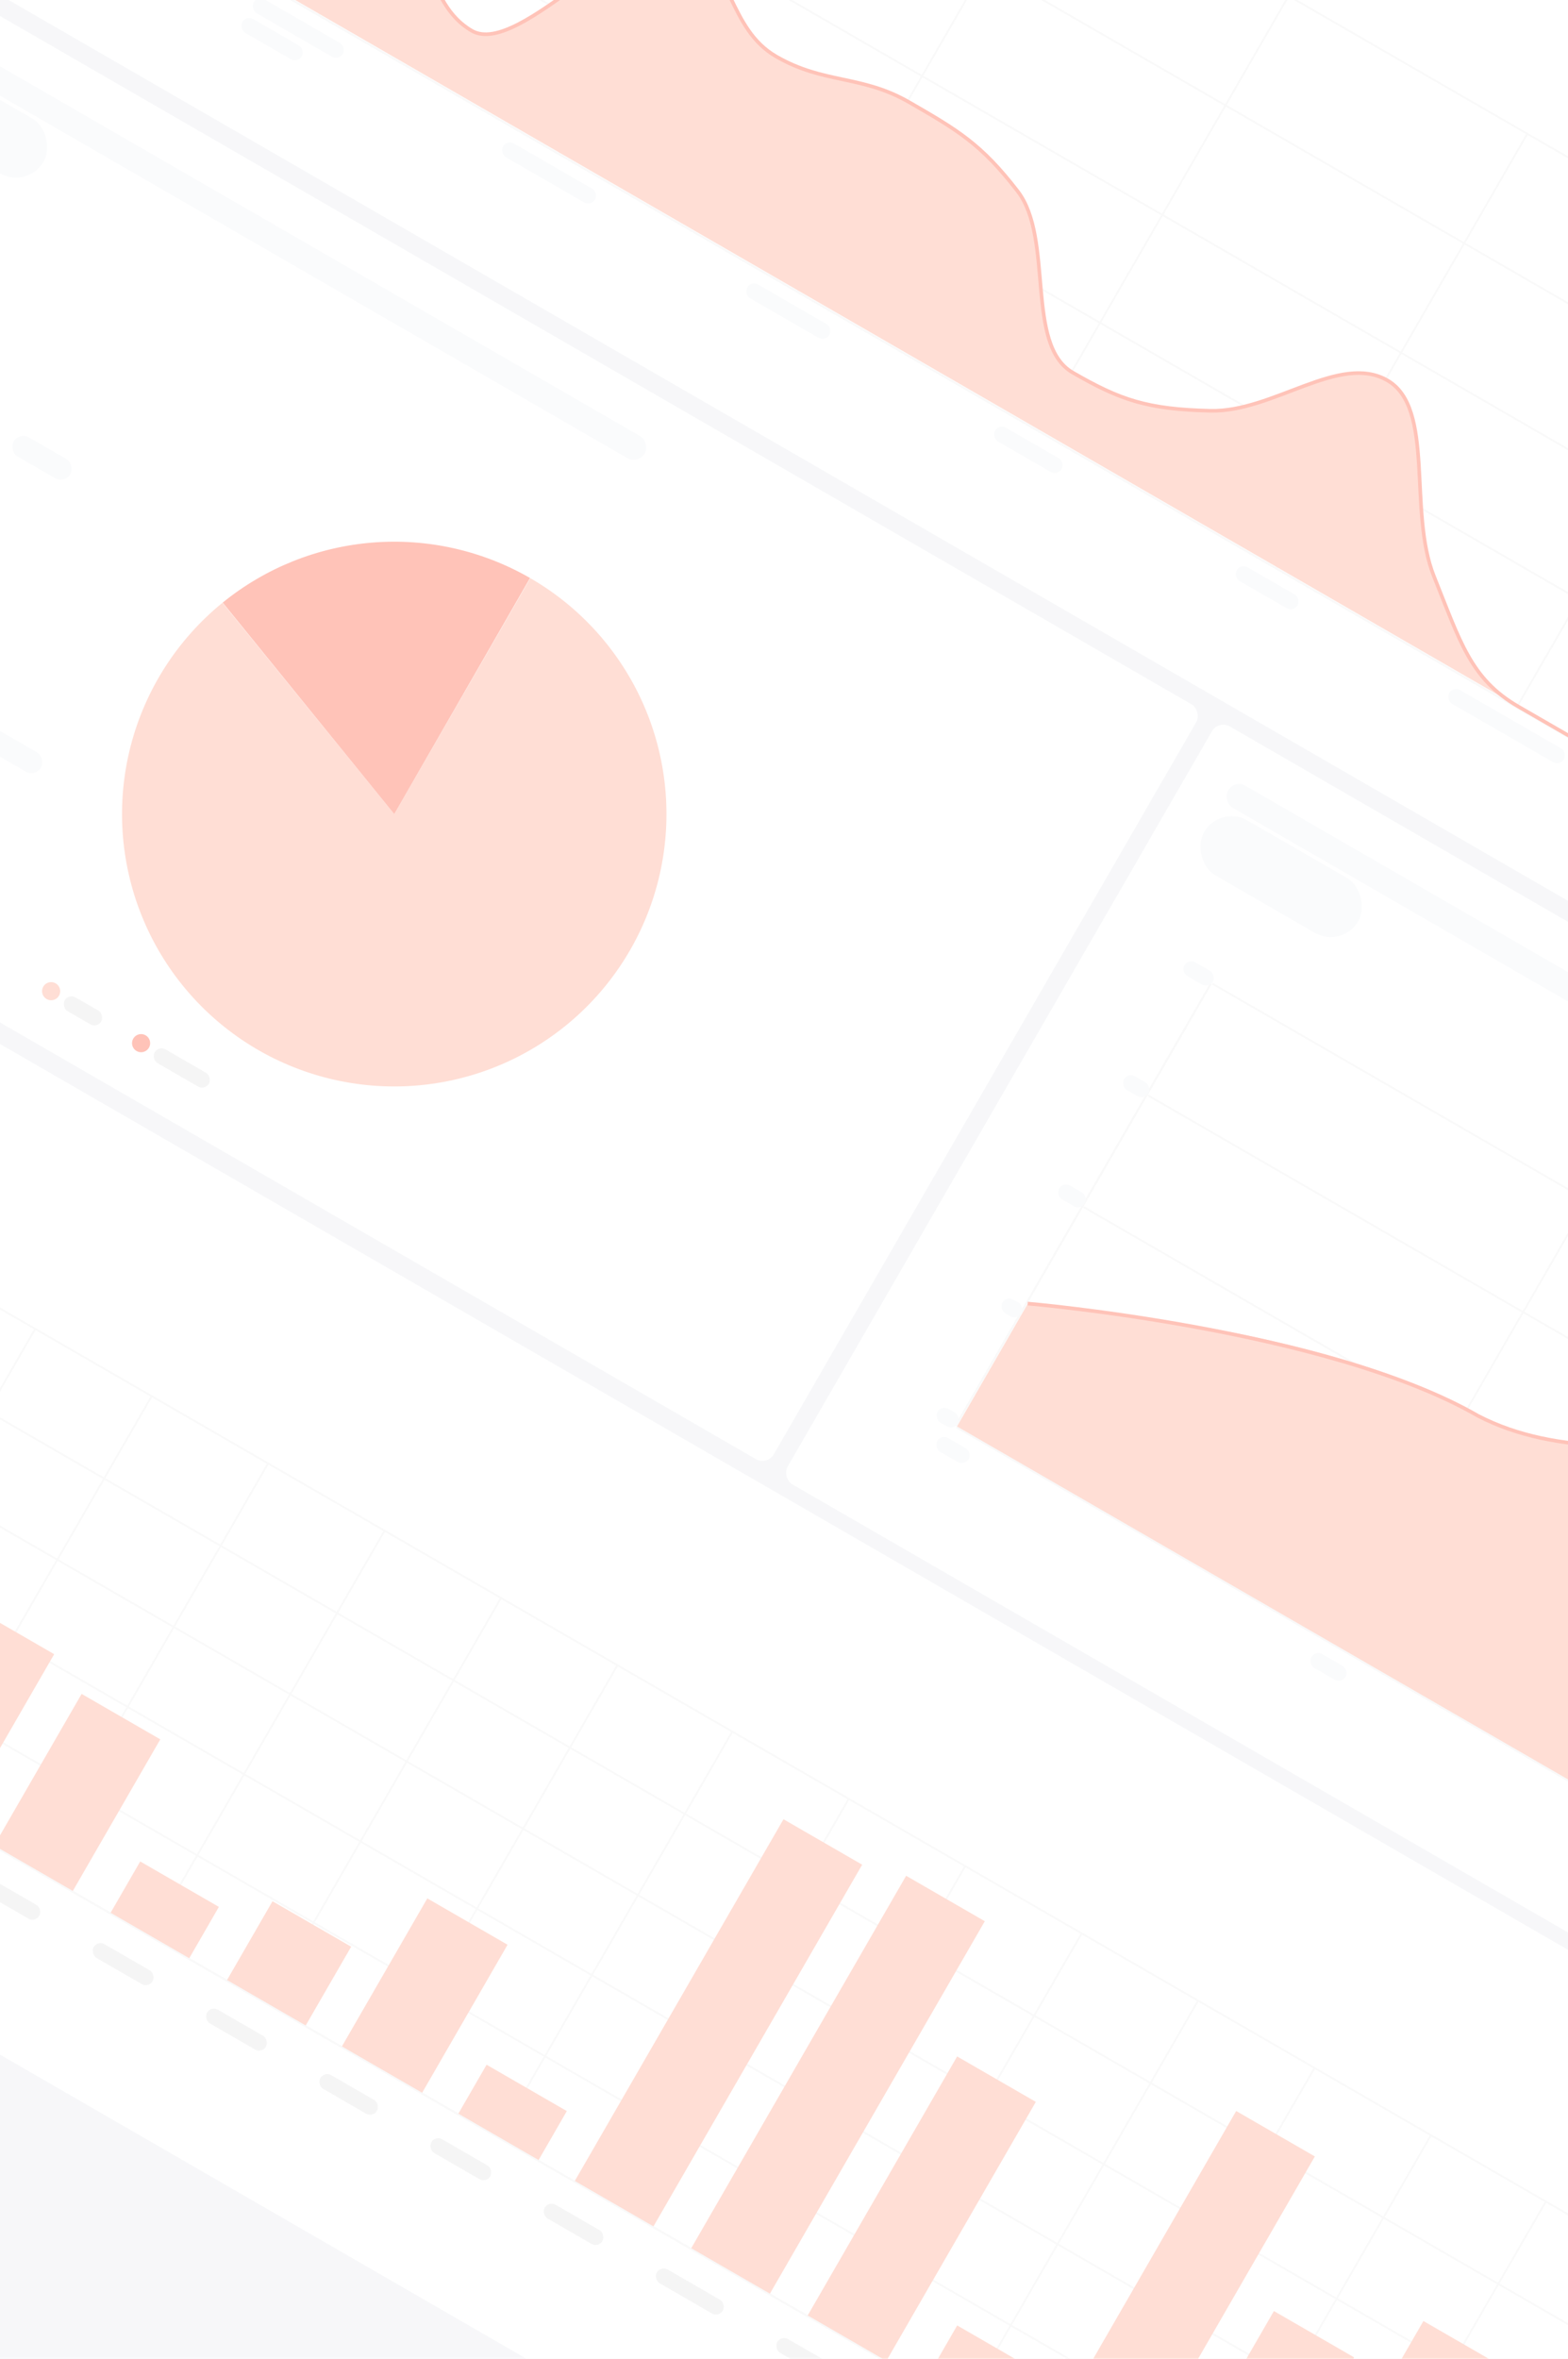 <svg width="576" height="866" viewBox="0 0 576 866" fill="none" xmlns="http://www.w3.org/2000/svg">
<g opacity="0.4">
<rect width="1138.67" height="1139.98" transform="translate(148.333 -364) rotate(30)" fill="#EAECF0"/>
<g filter="url(#filter0_dd_429_47519)">
<g clip-path="url(#clip0_429_47519)">
<rect x="115.667" y="-307.42" width="1138.67" height="321.333" rx="4.8" transform="rotate(30 115.667 -307.42)" fill="white"/>
<path d="M209.025 -155.076L117.195 3.978" stroke="#F0F0F0" stroke-width="0.667"/>
<path d="M297.277 -104.123L205.447 54.931" stroke="#F0F0F0" stroke-width="0.667"/>
<path d="M384.959 -53.5L293.129 105.554" stroke="#F0F0F0" stroke-width="0.667"/>
<path d="M473.212 -2.548L381.382 156.506" stroke="#F0F0F0" stroke-width="0.667"/>
<path d="M560.894 48.076L469.064 207.131" stroke="#F0F0F0" stroke-width="0.667"/>
<path d="M649.146 99.028L557.316 258.083" stroke="#F0F0F0" stroke-width="0.667"/>
<path d="M29.634 -46.197L953.148 486.994" stroke="#F0F0F0" stroke-width="0.667"/>
<path d="M52.509 -85.819L976.024 447.372" stroke="#F0F0F0" stroke-width="0.667"/>
<path d="M75.385 -125.441L998.9 407.75" stroke="#F0F0F0" stroke-width="0.667"/>
<path d="M98.588 -165.63L1022.1 367.561" stroke="#F0F0F0" stroke-width="0.667"/>
<path d="M121.791 -205.818L1045.3 327.373" stroke="#F0F0F0" stroke-width="0.667"/>
<path d="M29.634 -46.197L953.148 486.994" stroke="#F0F0F0" stroke-width="0.667"/>
<path d="M52.216 -84.952C52.216 -84.952 73.319 -60.568 90.91 -50.412C108.501 -40.256 123.712 -46.291 141.303 -36.135C158.894 -25.979 155.817 -0.338 173.408 9.818C190.999 19.974 233.95 -34.108 251.541 -23.952C269.132 -13.796 267.611 9.15 285.202 19.306C302.793 29.462 316.525 25.989 334.116 36.145C351.706 46.301 360.502 51.379 373.905 68.788C387.308 86.198 376.547 125.148 394.138 135.304C411.728 145.46 421.549 148.763 444.665 149.348C467.782 149.933 492.13 128.073 509.721 138.229C527.311 148.385 517.213 186.187 526.847 210.126C536.48 234.065 540.295 247.769 557.886 257.925C575.477 268.081 584.272 273.159 601.866 283.31C619.46 293.46 697.647 178.348 715.238 188.504C732.829 198.66 687.488 297.505 705.079 307.661C722.669 317.817 806.956 192.141 824.546 202.297C842.137 212.453 815.066 279.653 832.657 289.809C850.248 299.965 874.532 278.215 892.123 288.371C909.714 298.527 884.142 363.131 892.435 389.391C900.727 415.652 909.523 420.73 927.114 430.886C944.704 441.042 972.177 454.394 972.177 454.394L953.581 486.603C953.581 486.603 927.195 471.369 909.604 461.213C892.013 451.057 883.218 445.979 865.627 435.823C848.036 425.667 839.241 420.589 821.65 410.433C804.06 400.277 795.264 395.199 777.673 385.043C760.083 374.887 751.287 369.809 733.697 359.653C716.106 349.497 707.31 344.419 689.72 334.263C672.129 324.107 663.334 319.029 645.743 308.873C628.152 298.717 619.357 293.639 601.766 283.483C584.175 273.327 575.38 268.249 557.789 258.093C540.198 247.937 531.403 242.859 513.812 232.703C496.221 222.547 487.426 217.469 469.835 207.313C452.245 197.157 443.449 192.079 425.858 181.922C408.268 171.766 399.472 166.688 381.882 156.532C364.291 146.376 355.495 141.298 337.905 131.142C320.314 120.986 311.519 115.908 293.928 105.752C276.337 95.596 267.542 90.518 249.951 80.362C232.36 70.206 223.565 65.128 205.974 54.972C188.383 44.816 179.588 39.738 161.997 29.582C144.406 19.426 135.611 14.348 118.02 4.192C100.43 -5.964 91.634 -11.042 74.043 -21.198C56.453 -31.354 30.067 -46.588 30.067 -46.588L52.216 -84.952Z" fill="#FFAD96"/>
<path d="M52.142 -84.825C52.142 -84.825 73.24 -60.431 90.831 -50.275C108.422 -40.119 123.64 -46.166 141.231 -36.01C158.822 -25.854 155.732 -0.191 173.323 9.965C190.914 20.121 233.902 -34.024 251.492 -23.868C269.083 -13.712 267.552 9.253 285.142 19.409C302.733 29.565 316.471 26.083 334.062 36.239C351.652 46.395 360.448 51.473 373.846 68.89C387.245 86.307 376.463 125.294 394.054 135.45C411.644 145.606 421.466 148.907 444.588 149.481C467.711 150.056 492.075 128.168 509.666 138.324C527.257 148.48 517.139 186.317 526.763 210.27C536.388 234.224 540.198 247.937 557.789 258.093C575.38 268.249 584.175 273.327 601.769 283.478C619.363 293.628 697.624 178.387 715.215 188.543C732.806 198.699 687.407 297.644 704.998 307.8C722.589 317.956 806.956 192.141 824.546 202.297C842.137 212.453 815.028 279.719 832.618 289.875C850.209 300.031 874.51 278.253 892.101 288.409C909.692 298.565 884.083 363.232 892.366 389.51C900.649 415.788 909.444 420.866 927.035 431.022C944.626 441.178 972.099 454.528 972.099 454.528" stroke="#FF684D" stroke-width="1.333"/>
<rect x="94.639" y="-3.006" width="37.8" height="5.833" rx="2.917" transform="rotate(30 94.639 -3.006)" fill="#F2F4F7"/>
<rect x="90.473" y="4.211" width="25.2" height="5.833" rx="2.917" transform="rotate(30 90.473 4.211)" fill="#F2F4F7"/>
<rect x="186.244" y="49.882" width="39" height="5.833" rx="2.917" transform="rotate(30 186.244 49.882)" fill="#F2F4F7"/>
<rect x="275.956" y="101.677" width="34.8" height="5.833" rx="2.917" transform="rotate(30 275.956 101.677)" fill="#F2F4F7"/>
<rect x="366.991" y="154.236" width="28.2" height="5.833" rx="2.917" transform="rotate(30 366.991 154.236)" fill="#F2F4F7"/>
<rect x="455.749" y="205.48" width="25.8" height="5.833" rx="2.917" transform="rotate(30 455.749 205.48)" fill="#F2F4F7"/>
<rect x="533.839" y="250.565" width="48.6" height="5.833" rx="2.917" transform="rotate(30 533.839 250.565)" fill="#F2F4F7"/>
</g>
</g>
<g filter="url(#filter1_dd_429_47519)">
<g clip-path="url(#clip1_429_47519)">
<rect x="-48.333" y="-23.363" width="566" height="320" rx="4.8" transform="rotate(30 -48.333 -23.363)" fill="white"/>
<rect x="-42.477" y="-1.507" width="325.2" height="9.333" rx="4.667" transform="rotate(30 -42.477 -1.507)" fill="#F2F4F7"/>
<rect x="-47.81" y="7.73" width="80.4" height="23.333" rx="11.667" transform="rotate(30 -47.81 7.73)" fill="#F2F4F7"/>
<path d="M194.808 210.93C213.286 221.593 227.869 237.886 236.427 257.428C244.985 276.969 247.069 298.736 242.375 319.546C237.681 340.357 226.455 359.121 210.336 373.097C194.218 387.072 174.053 395.527 152.787 397.226C131.521 398.924 110.27 393.777 92.138 382.537C74.005 371.297 59.943 354.552 52.005 334.751C44.068 314.949 42.671 293.127 48.019 272.475C53.367 251.823 65.179 233.422 81.73 219.961L144.826 297.543L194.808 210.93Z" fill="#FFAD96"/>
<path d="M81.807 219.898C97.507 207.156 116.7 199.472 136.855 197.861C157.01 196.249 177.181 200.785 194.705 210.871L144.826 297.543L81.807 219.898Z" fill="#FF684D"/>
<rect x="-8.886" y="261.914" width="30" height="8.167" rx="4.083" transform="rotate(30 -8.886 261.914)" fill="#F2F4F7"/>
<rect x="7.076" y="157.199" width="24" height="8.167" rx="4.083" transform="rotate(30 7.076 157.199)" fill="#F2F4F7"/>
<path d="M15.891 360.897C15.449 361.662 15.33 362.572 15.558 363.426C15.787 364.28 16.346 365.008 17.111 365.45C17.877 365.892 18.787 366.012 19.641 365.783C20.495 365.554 21.223 364.995 21.665 364.23C22.107 363.464 22.227 362.554 21.998 361.7C21.769 360.847 21.21 360.118 20.445 359.676C19.679 359.234 18.769 359.115 17.916 359.343C17.061 359.572 16.334 360.131 15.891 360.897Z" fill="#FFAD96"/>
<rect x="25.224" y="363.398" width="15.5" height="5.833" rx="2.917" transform="rotate(30 25.224 363.398)" fill="#E6E6E6"/>
<path d="M48.945 379.981C48.503 380.746 48.383 381.656 48.612 382.51C48.84 383.364 49.399 384.092 50.165 384.534C50.93 384.976 51.84 385.096 52.694 384.867C53.548 384.638 54.276 384.079 54.718 383.314C55.16 382.548 55.28 381.638 55.051 380.784C54.822 379.931 54.264 379.202 53.498 378.76C52.733 378.318 51.823 378.199 50.969 378.427C50.115 378.656 49.387 379.215 48.945 379.981Z" fill="#FF684D"/>
<rect x="58.278" y="382.482" width="23" height="5.833" rx="2.917" transform="rotate(30 58.278 382.482)" fill="#E6E6E6"/>
</g>
</g>
<g filter="url(#filter2_dd_429_47519)">
<g clip-path="url(#clip2_429_47519)">
<rect x="447.611" y="262.971" width="566" height="321.333" rx="4.8" transform="rotate(30 447.611 262.971)" fill="white"/>
<rect x="453.467" y="284.826" width="400.8" height="9.333" rx="4.667" transform="rotate(30 453.467 284.826)" fill="#F2F4F7"/>
<rect x="448.134" y="294.064" width="65.4" height="23.333" rx="11.667" transform="rotate(30 448.134 294.064)" fill="#F2F4F7"/>
<path d="M444.774 359.867L351.107 522.103" stroke="#F0F0F0" stroke-width="0.667"/>
<path d="M583.004 439.674L489.337 601.909" stroke="#F0F0F0" stroke-width="0.667"/>
<path d="M351.381 522.646L765.191 761.56" stroke="#F0F0F0" stroke-width="0.667"/>
<path d="M374.714 482.232L788.524 721.146" stroke="#F0F0F0" stroke-width="0.667"/>
<path d="M398.048 441.816L811.857 680.73" stroke="#F0F0F0" stroke-width="0.667"/>
<path d="M421.714 400.826L835.524 639.739" stroke="#F0F0F0" stroke-width="0.667"/>
<path d="M445.381 359.834L859.191 598.747" stroke="#F0F0F0" stroke-width="0.667"/>
<path d="M351.381 522.646L765.191 761.56" stroke="#F0F0F0" stroke-width="0.667"/>
<path d="M444.774 359.867L351.107 522.103" stroke="#F0F0F0" stroke-width="0.667"/>
<path d="M377.337 477.689C377.337 477.689 483.747 484.512 538.921 516.367C594.096 548.222 685.001 505.828 740.176 537.683C795.35 569.538 882.519 609.688 882.519 609.688L765.357 761.27C765.357 761.27 682.595 713.488 627.421 681.633C572.246 649.777 544.659 633.85 489.484 601.995C434.309 570.14 351.547 522.357 351.547 522.357L377.337 477.689Z" fill="#FFAD96"/>
<path d="M377.5 477.252C377.5 477.252 487.826 486.647 543 518.502C601 548.502 686.75 504.752 742 538.002C797.175 569.857 846.566 620.613 846.566 620.613" stroke="#FF684D" stroke-width="1.333"/>
<rect x="345.766" y="525.178" width="13.298" height="5.833" rx="2.917" transform="rotate(30 345.766 525.178)" fill="#F2F4F7"/>
<rect x="483.201" y="604.527" width="14.455" height="5.833" rx="2.917" transform="rotate(30 483.201 604.527)" fill="#F2F4F7"/>
<rect x="345.865" y="514.457" width="8.576" height="5.833" rx="2.917" transform="rotate(30 345.865 514.457)" fill="#F2F4F7"/>
<rect x="369.693" y="474.33" width="8.004" height="5.833" rx="2.917" transform="rotate(30 369.693 474.33)" fill="#F2F4F7"/>
<rect x="390.551" y="432.484" width="10.863" height="5.833" rx="2.917" transform="rotate(30 390.551 432.484)" fill="#F2F4F7"/>
<rect x="414.379" y="392.357" width="10.291" height="5.833" rx="2.917" transform="rotate(30 414.379 392.357)" fill="#F2F4F7"/>
<rect x="436.561" y="350.508" width="12.006" height="5.833" rx="2.917" transform="rotate(30 436.561 350.508)" fill="#F2F4F7"/>
</g>
</g>
<g clip-path="url(#clip3_429_47519)">
<rect x="-212.333" y="260.693" width="1138.67" height="321.333" rx="2.667" transform="rotate(30 -212.333 260.693)" fill="white"/>
<path d="M12.812 488.104L-72.962 636.667" stroke="#F0F0F0" stroke-width="0.667"/>
<path d="M55.587 512.799L-30.186 661.362" stroke="#F0F0F0" stroke-width="0.667"/>
<path d="M98.362 537.496L12.589 686.06" stroke="#F0F0F0" stroke-width="0.667"/>
<path d="M141.138 562.193L55.365 710.757" stroke="#F0F0F0" stroke-width="0.667"/>
<path d="M183.914 586.889L98.141 735.452" stroke="#F0F0F0" stroke-width="0.667"/>
<path d="M226.689 611.586L140.916 760.15" stroke="#F0F0F0" stroke-width="0.667"/>
<path d="M268.886 635.947L183.113 784.511" stroke="#F0F0F0" stroke-width="0.667"/>
<path d="M311.662 660.645L225.889 809.208" stroke="#F0F0F0" stroke-width="0.667"/>
<path d="M354.437 685.342L268.664 833.905" stroke="#F0F0F0" stroke-width="0.667"/>
<path d="M397.213 710.037L311.44 858.601" stroke="#F0F0F0" stroke-width="0.667"/>
<path d="M439.989 734.734L354.215 883.298" stroke="#F0F0F0" stroke-width="0.667"/>
<path d="M482.764 759.43L396.991 907.993" stroke="#F0F0F0" stroke-width="0.667"/>
<path d="M525.539 784.127L439.766 932.691" stroke="#F0F0F0" stroke-width="0.667"/>
<path d="M567.736 808.488L481.963 957.052" stroke="#F0F0F0" stroke-width="0.667"/>
<path d="M610.512 833.186L524.739 981.749" stroke="#F0F0F0" stroke-width="0.667"/>
<path d="M653.288 857.883L567.515 1006.45" stroke="#F0F0F0" stroke-width="0.667"/>
<path d="M-307.486 501.557L631.84 1043.88" stroke="#F0F0F0" stroke-width="0.667"/>
<path d="M-290.281 471.756L649.045 1014.08" stroke="#F0F0F0" stroke-width="0.667"/>
<path d="M-273.075 441.955L666.251 984.275" stroke="#F0F0F0" stroke-width="0.667"/>
<path d="M-256.123 412.594L683.203 954.914" stroke="#F0F0F0" stroke-width="0.667"/>
<path d="M-238.918 382.793L700.408 925.113" stroke="#F0F0F0" stroke-width="0.667"/>
<path d="M-221.46 352.555L717.866 894.875" stroke="#F0F0F0" stroke-width="0.667"/>
<path d="M-307.486 501.557L631.84 1043.88" stroke="#F0F0F0" stroke-width="0.667"/>
<path d="M19.905 607.31L-8.997 590.623L-44.926 652.853L-16.024 669.54L19.905 607.31Z" fill="#FFAD96"/>
<path d="M58.885 638.579L29.983 621.893L-2.15 677.549L26.752 694.236L58.885 638.579Z" fill="#FFAD96"/>
<path d="M80.407 700.089L51.505 683.402L40.625 702.247L69.527 718.933L80.407 700.089Z" fill="#FFAD96"/>
<path d="M129.002 714.704L100.1 698.018L83.4 726.941L112.303 743.628L129.002 714.704Z" fill="#FFAD96"/>
<path d="M186.452 713.983L156.972 696.963L125.598 751.305L155.078 768.325L186.452 713.983Z" fill="#FFAD96"/>
<path d="M208.227 775.054L178.747 758.033L168.373 776.001L197.854 793.022L208.227 775.054Z" fill="#FFAD96"/>
<path d="M316.716 684.597L287.813 667.91L211.149 800.697L240.051 817.384L316.716 684.597Z" fill="#FFAD96"/>
<path d="M361.768 705.351L332.866 688.664L253.924 825.395L282.827 842.082L361.768 705.351Z" fill="#FFAD96"/>
<path d="M380.507 771.679L351.604 754.992L296.699 850.09L325.602 866.777L380.507 771.679Z" fill="#FFAD96"/>
<path d="M380.522 870.439L351.62 853.752L339.475 874.787L368.377 891.474L380.522 870.439Z" fill="#FFAD96"/>
<path d="M483.01 791.71L454.108 775.023L382.25 899.484L411.153 916.171L483.01 791.71Z" fill="#FFAD96"/>
<path d="M497.447 865.489L467.967 848.469L424.448 923.846L453.928 940.867L497.447 865.489Z" fill="#FFAD96"/>
<path d="M552.368 869.149L522.887 852.129L467.223 948.542L496.704 965.562L552.368 869.149Z" fill="#FFAD96"/>
<rect x="-5.765" y="688.297" width="25" height="5.833" rx="2.917" transform="rotate(30 -5.765 688.297)" fill="#E6E6E6"/>
<rect x="35.871" y="712.336" width="25" height="5.833" rx="2.917" transform="rotate(30 35.871 712.336)" fill="#E6E6E6"/>
<rect x="77.506" y="736.375" width="25" height="5.833" rx="2.917" transform="rotate(30 77.506 736.375)" fill="#E6E6E6"/>
<rect x="119.142" y="760.412" width="24" height="5.833" rx="2.917" transform="rotate(30 119.142 760.412)" fill="#E6E6E6"/>
<rect x="159.911" y="783.951" width="25" height="5.833" rx="2.917" transform="rotate(30 159.911 783.951)" fill="#E6E6E6"/>
<rect x="201.547" y="807.988" width="24.5" height="5.833" rx="2.917" transform="rotate(30 201.547 807.988)" fill="#E6E6E6"/>
<rect x="242.749" y="831.777" width="28" height="5.833" rx="2.917" transform="rotate(30 242.749 831.777)" fill="#E6E6E6"/>
<rect x="286.982" y="857.314" width="26" height="5.833" rx="2.917" transform="rotate(30 286.982 857.314)" fill="#E6E6E6"/>
</g>
</g>
<defs>
<filter id="filter0_dd_429_47519" x="-47" y="-308.753" width="1150.78" height="851.617" filterUnits="userSpaceOnUse" color-interpolation-filters="sRGB">
<feFlood flood-opacity="0" result="BackgroundImageFix"/>
<feColorMatrix in="SourceAlpha" type="matrix" values="0 0 0 0 0 0 0 0 0 0 0 0 0 0 0 0 0 0 127 0" result="hardAlpha"/>
<feOffset dy="0.667"/>
<feGaussianBlur stdDeviation="0.667"/>
<feColorMatrix type="matrix" values="0 0 0 0 0.063 0 0 0 0 0.094 0 0 0 0 0.157 0 0 0 0.06 0"/>
<feBlend mode="normal" in2="BackgroundImageFix" result="effect1_dropShadow_429_47519"/>
<feColorMatrix in="SourceAlpha" type="matrix" values="0 0 0 0 0 0 0 0 0 0 0 0 0 0 0 0 0 0 127 0" result="hardAlpha"/>
<feOffset dy="0.667"/>
<feGaussianBlur stdDeviation="1"/>
<feColorMatrix type="matrix" values="0 0 0 0 0.063 0 0 0 0 0.094 0 0 0 0 0.157 0 0 0 0.1 0"/>
<feBlend mode="normal" in2="effect1_dropShadow_429_47519" result="effect2_dropShadow_429_47519"/>
<feBlend mode="normal" in="SourceGraphic" in2="effect2_dropShadow_429_47519" result="shape"/>
</filter>
<filter id="filter1_dd_429_47519" x="-210.333" y="-24.697" width="654.17" height="564.129" filterUnits="userSpaceOnUse" color-interpolation-filters="sRGB">
<feFlood flood-opacity="0" result="BackgroundImageFix"/>
<feColorMatrix in="SourceAlpha" type="matrix" values="0 0 0 0 0 0 0 0 0 0 0 0 0 0 0 0 0 0 127 0" result="hardAlpha"/>
<feOffset dy="0.667"/>
<feGaussianBlur stdDeviation="0.667"/>
<feColorMatrix type="matrix" values="0 0 0 0 0.063 0 0 0 0 0.094 0 0 0 0 0.157 0 0 0 0.06 0"/>
<feBlend mode="normal" in2="BackgroundImageFix" result="effect1_dropShadow_429_47519"/>
<feColorMatrix in="SourceAlpha" type="matrix" values="0 0 0 0 0 0 0 0 0 0 0 0 0 0 0 0 0 0 127 0" result="hardAlpha"/>
<feOffset dy="0.667"/>
<feGaussianBlur stdDeviation="1"/>
<feColorMatrix type="matrix" values="0 0 0 0 0.063 0 0 0 0 0.094 0 0 0 0 0.157 0 0 0 0.1 0"/>
<feBlend mode="normal" in2="effect1_dropShadow_429_47519" result="effect2_dropShadow_429_47519"/>
<feBlend mode="normal" in="SourceGraphic" in2="effect2_dropShadow_429_47519" result="shape"/>
</filter>
<filter id="filter2_dd_429_47519" x="284.944" y="261.637" width="654.837" height="565.283" filterUnits="userSpaceOnUse" color-interpolation-filters="sRGB">
<feFlood flood-opacity="0" result="BackgroundImageFix"/>
<feColorMatrix in="SourceAlpha" type="matrix" values="0 0 0 0 0 0 0 0 0 0 0 0 0 0 0 0 0 0 127 0" result="hardAlpha"/>
<feOffset dy="0.667"/>
<feGaussianBlur stdDeviation="0.667"/>
<feColorMatrix type="matrix" values="0 0 0 0 0.063 0 0 0 0 0.094 0 0 0 0 0.157 0 0 0 0.06 0"/>
<feBlend mode="normal" in2="BackgroundImageFix" result="effect1_dropShadow_429_47519"/>
<feColorMatrix in="SourceAlpha" type="matrix" values="0 0 0 0 0 0 0 0 0 0 0 0 0 0 0 0 0 0 127 0" result="hardAlpha"/>
<feOffset dy="0.667"/>
<feGaussianBlur stdDeviation="1"/>
<feColorMatrix type="matrix" values="0 0 0 0 0.063 0 0 0 0 0.094 0 0 0 0 0.157 0 0 0 0.1 0"/>
<feBlend mode="normal" in2="effect1_dropShadow_429_47519" result="effect2_dropShadow_429_47519"/>
<feBlend mode="normal" in="SourceGraphic" in2="effect2_dropShadow_429_47519" result="shape"/>
</filter>
<clipPath id="clip0_429_47519">
<rect x="115.667" y="-307.42" width="1138.67" height="321.333" rx="4.8" transform="rotate(30 115.667 -307.42)" fill="white"/>
</clipPath>
<clipPath id="clip1_429_47519">
<rect x="-48.333" y="-23.363" width="566" height="320" rx="4.8" transform="rotate(30 -48.333 -23.363)" fill="white"/>
</clipPath>
<clipPath id="clip2_429_47519">
<rect x="447.611" y="262.971" width="566" height="321.333" rx="4.8" transform="rotate(30 447.611 262.971)" fill="white"/>
</clipPath>
<clipPath id="clip3_429_47519">
<rect x="-212.333" y="260.693" width="1138.67" height="321.333" rx="2.667" transform="rotate(30 -212.333 260.693)" fill="white"/>
</clipPath>
</defs>
</svg>
